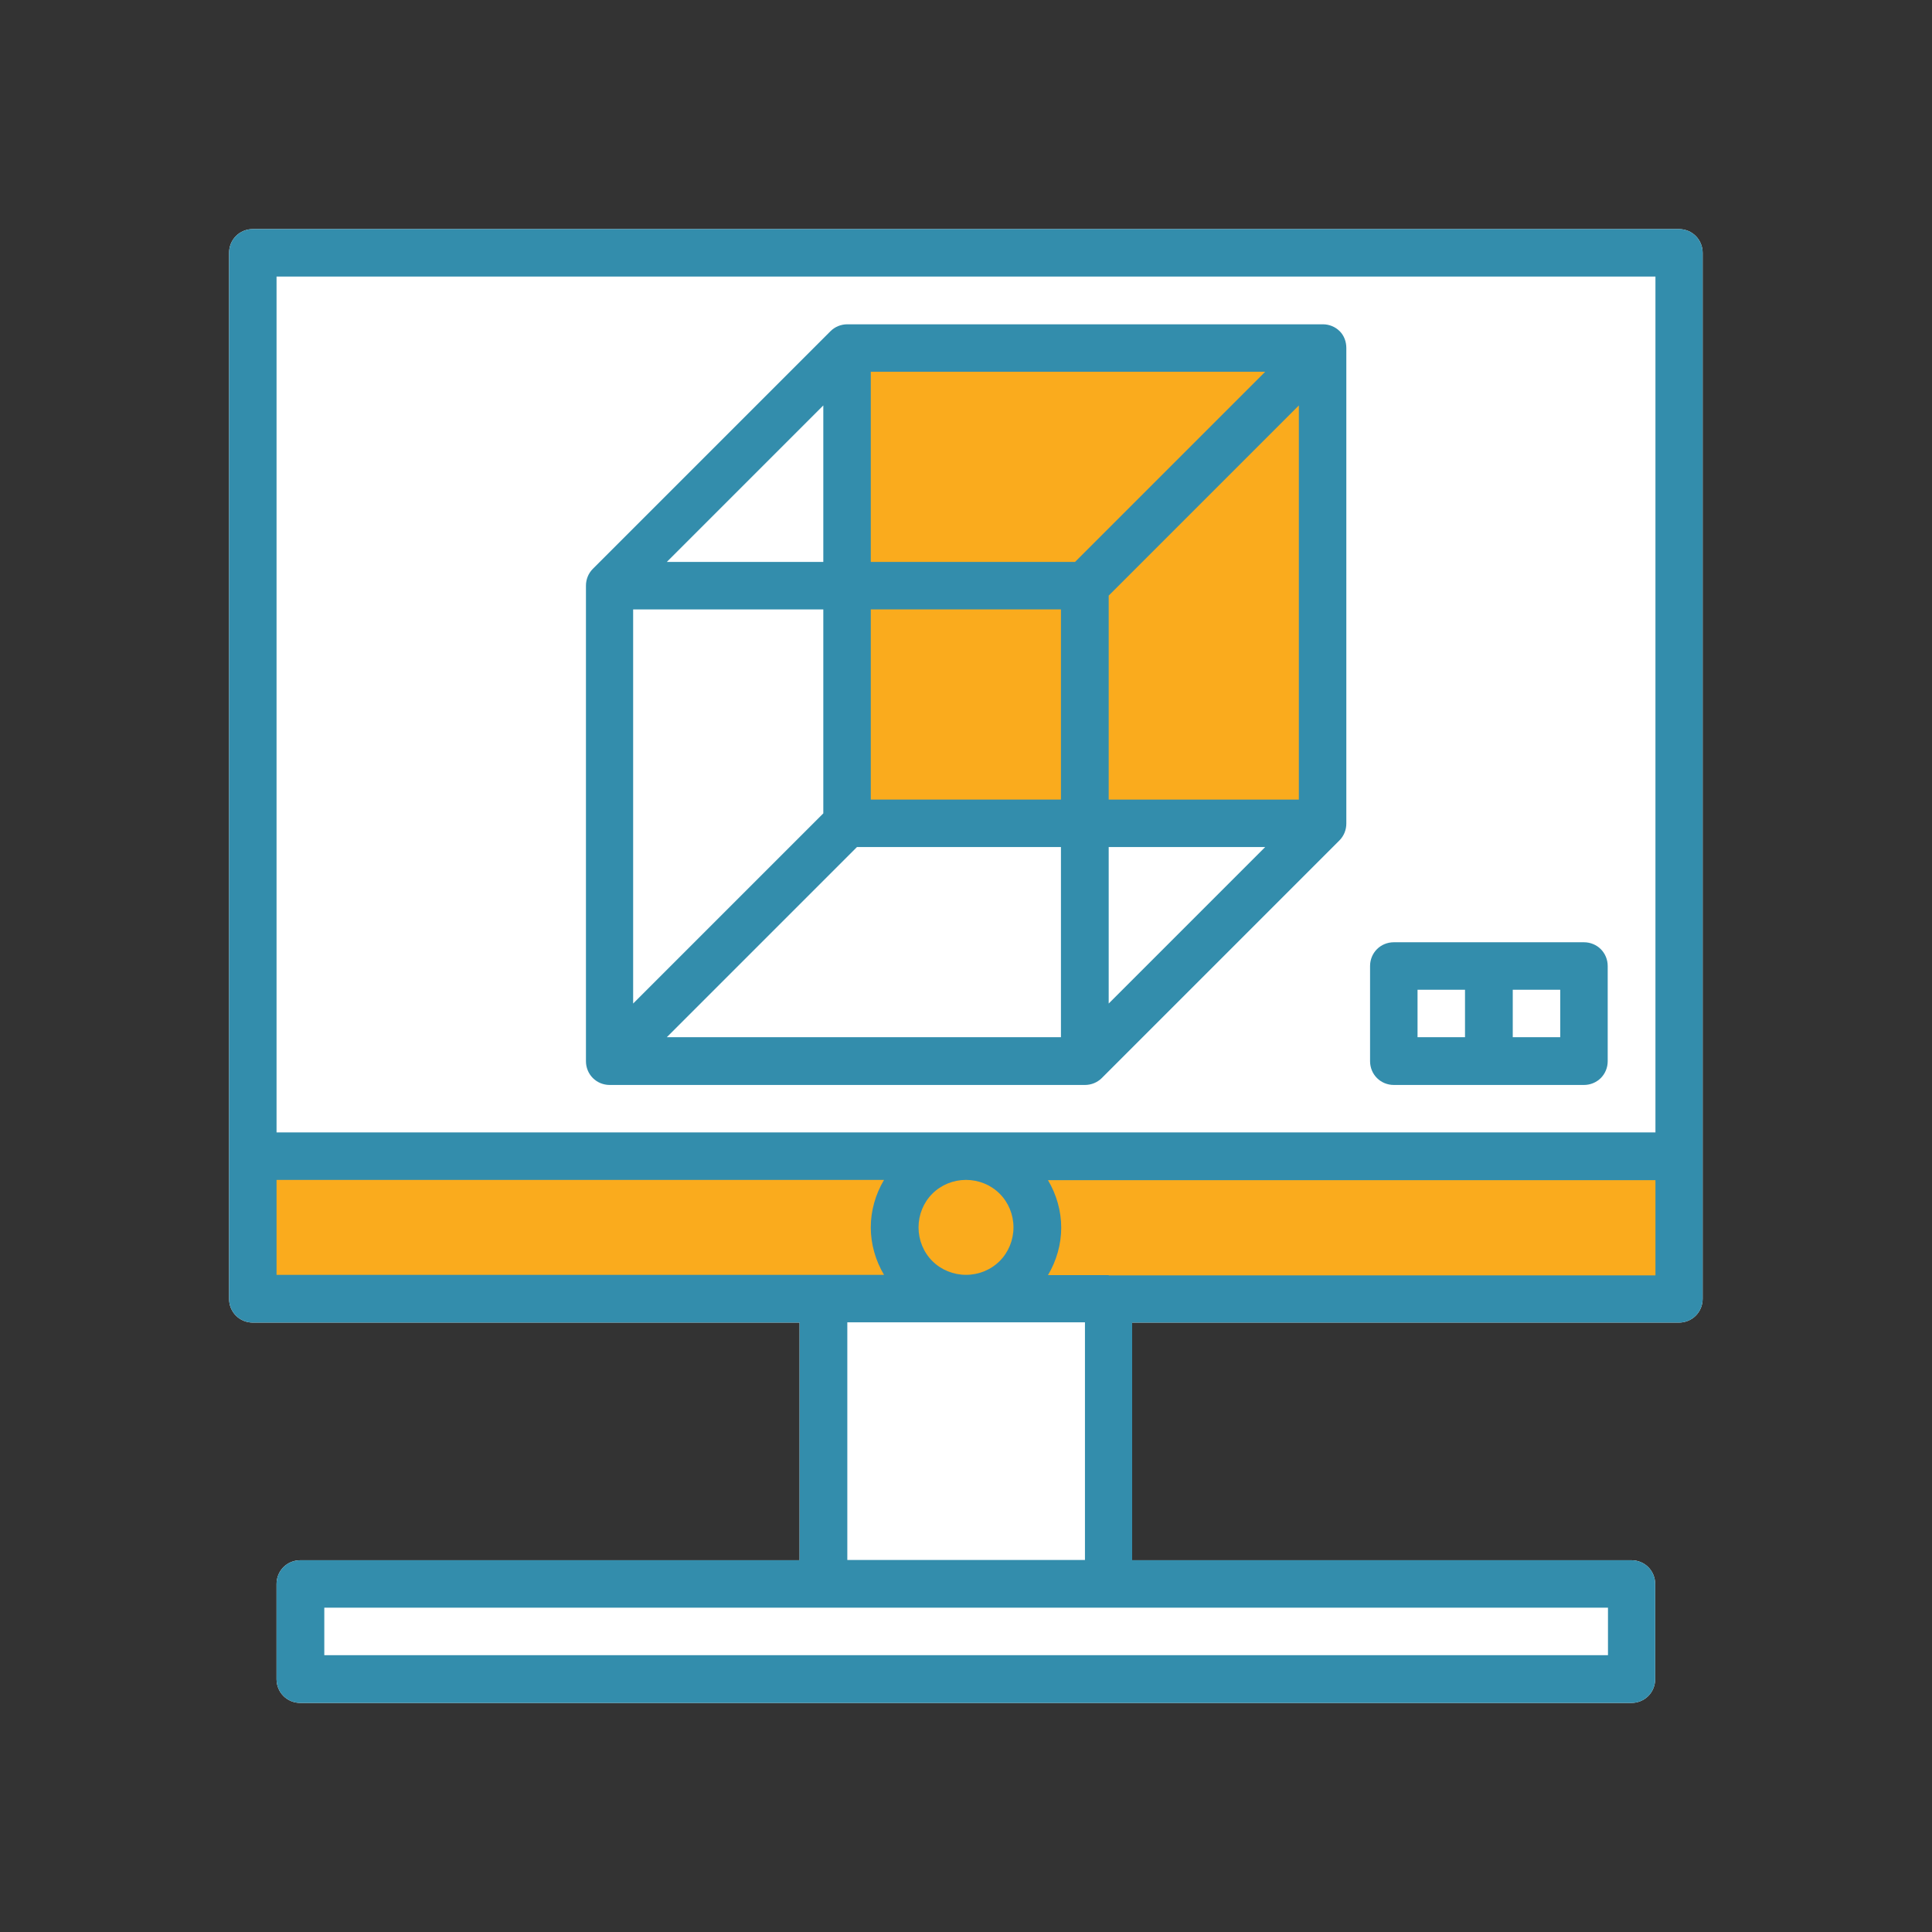 <?xml version="1.0" encoding="UTF-8"?>
<svg id="Layer_2" data-name="Layer 2" xmlns="http://www.w3.org/2000/svg" viewBox="0 0 70 70">
  <rect x="0" y="0" width="70" height="70" fill="#333333" stroke="none"/>
  <defs>
    <style>
      .cls-1 {
        fill: none;
      }

      .cls-2 {
        fill: #faab1d;
      }

      .cls-3 {
        fill: #fff;
      }

      .cls-4 {
        fill: #338dac;
      }
    </style>
  </defs>
  <g id="Layer_1-2" data-name="Layer 1">
    <g>
      <g id="_3D_render" data-name="3D_render">
        <path class="cls-3" d="m60.84,8.3H9.16c-.23,0-.45.09-.61.25-.16.16-.25.38-.25.61v37.9c0,.23.09.45.25.61.16.16.38.25.61.25h19.81v8.61H10.88c-.23,0-.45.09-.61.25-.16.16-.25.38-.25.61v3.45c0,.23.09.45.25.61.16.16.38.25.61.25h48.23c.23,0,.45-.09.61-.25.16-.16.25-.38.25-.61v-3.45c0-.23-.09-.45-.25-.61-.16-.16-.38-.25-.61-.25h-18.09v-8.61h19.81c.23,0,.45-.09.61-.25.16-.16.25-.38.25-.61V9.16c0-.23-.09-.45-.25-.61-.16-.16-.38-.25-.61-.25h0Z"/>
        <g>
          <path class="cls-4" d="m22.08,39.31h17.23c.23,0,.45-.09.61-.25l8.61-8.61c.16-.16.25-.38.25-.61V12.61h0c0-.23-.08-.45-.24-.61-.16-.16-.38-.25-.61-.25h-17.23c-.23,0-.45.09-.61.25l-8.61,8.61c-.16.16-.25.38-.25.61v17.23c0,.23.09.45.25.61.16.16.38.25.61.25h0Zm7.75-18.95h-5.67l5.67-5.67v5.67Zm0,1.72v7.39l-6.89,6.89v-14.28h6.89Zm16.01,8.61l-5.67,5.67v-5.67h5.67Zm-21.68,6.89l6.89-6.89h7.39v6.89h-14.28Z"/>
          <path class="cls-4" d="m60.84,8.3H9.16c-.23,0-.45.09-.61.25-.16.16-.25.38-.25.61v37.9c0,.23.09.45.25.61.16.16.38.25.61.25h19.81v8.61H10.88c-.23,0-.45.09-.61.25-.16.16-.25.38-.25.61v3.45c0,.23.09.45.25.61.16.16.38.25.61.25h48.23c.23,0,.45-.09.61-.25.16-.16.25-.38.25-.61v-3.45c0-.23-.09-.45-.25-.61-.16-.16-.38-.25-.61-.25h-18.09v-8.61h19.81c.23,0,.45-.09.61-.25.16-.16.25-.38.25-.61V9.16c0-.23-.09-.45-.25-.61-.16-.16-.38-.25-.61-.25h0Zm-.86,1.72v31.01H10.02V10.02h49.95Zm-1.72,49.95H11.75v-1.72h46.51v1.72Zm-18.95-3.45h-8.61v-8.61h8.61v8.61Z"/>
        </g>
        <path class="cls-2" d="m36.72,44.47c0,.46-.18.9-.5,1.22-.32.32-.76.5-1.22.5s-.9-.18-1.22-.5c-.32-.32-.5-.76-.5-1.22s.18-.9.5-1.22c.32-.32.76-.5,1.22-.5s.9.18,1.22.5c.32.32.5.76.5,1.22Z"/>
        <path class="cls-2" d="m10.02,42.75h22.01c-.31.52-.48,1.12-.48,1.72s.17,1.2.48,1.72H10.02v-3.45Z"/>
        <path class="cls-2" d="m40.17,46.2h-2.2c.31-.52.48-1.12.48-1.72s-.17-1.2-.48-1.72h22.01v3.45h-19.81Z"/>
        <polygon class="cls-2" points="40.17 21.58 47.06 14.69 47.06 28.97 40.17 28.97 40.17 21.58"/>
        <rect class="cls-2" x="31.55" y="22.08" width="6.89" height="6.89"/>
        <polygon class="cls-2" points="38.95 20.36 31.55 20.36 31.55 13.47 45.84 13.47 38.95 20.36"/>
        <path class="cls-4" d="m58,34.39c-.16-.16-.38-.25-.61-.25h-6.89c-.23,0-.45.09-.61.25-.16.16-.25.38-.25.61v3.45c0,.23.09.45.25.61.16.16.38.25.61.25h6.89c.23,0,.45-.09.61-.25.16-.16.25-.38.25-.61v-3.45c0-.23-.09-.45-.25-.61Zm-4.92,3.19h-1.72v-1.72h1.72v1.72Zm3.45,0h-1.72v-1.72h1.72v1.72Z"/>
      </g>
      <rect class="cls-1" width="70" height="70"/>
    </g>
  </g>
</svg>